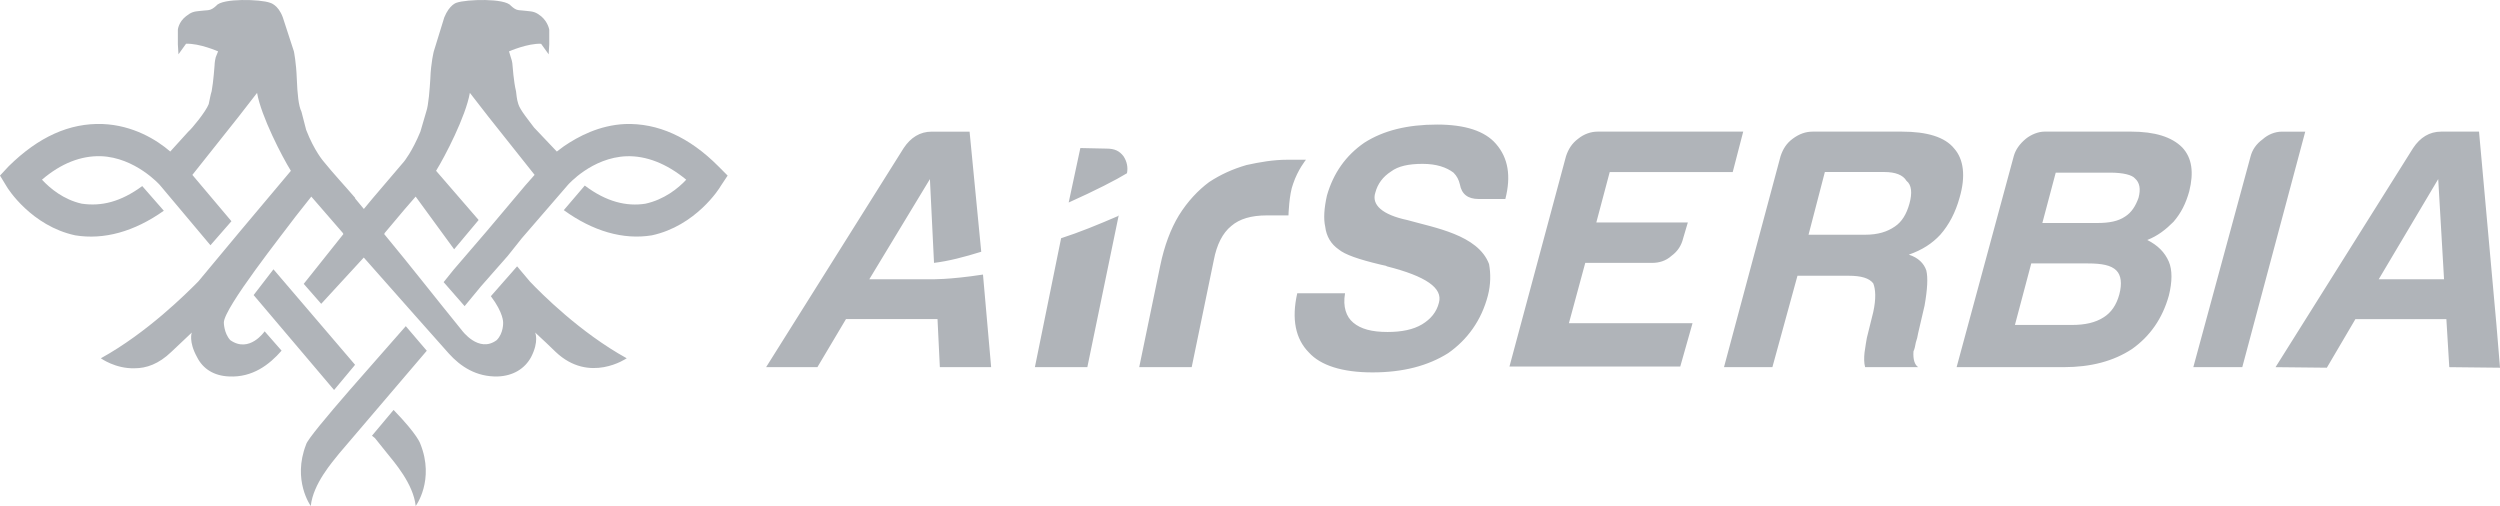<svg xmlns="http://www.w3.org/2000/svg" width="998" height="202" viewBox="0 0 998 202" fill="none"><g clip-path="url(#clip0_21_30)"><path d="M192.018 114.29L202.715 102.127L208.3 95.114L226.695 73.829C226.695 73.829 236.238 62.842 250.198 62.37C257.87 62.145 266.021 65.183 273.941 71.738C270.685 75.243 265.098 79.689 257.649 81.319C250.198 82.491 242.055 80.612 233.445 74.073L225.065 83.891C236.699 92.312 248.806 95.817 260.21 93.95C277.673 90.209 287.217 75.245 287.678 74.304L290.472 70.096L286.746 66.355C275.11 54.663 262.542 49.056 249.514 49.516C239.279 49.985 230.898 54.429 225.073 58.406C224.842 58.63 222.512 60.281 222.286 60.501L213.204 50.924C211.111 48.11 207.61 43.911 206.916 41.551C206.216 39.457 206.216 37.812 205.994 36.419C205.063 32.678 204.602 26.123 204.602 26.123C204.602 26.123 204.602 24.715 203.9 22.848L203.2 20.513C203.2 20.513 210.648 17.241 216.005 17.475L219.029 21.685L219.26 17.707V11.851C219.26 11.851 218.791 8.799 216.005 6.468C213.912 4.838 212.972 4.593 210.186 4.355C206.932 3.886 206.461 4.595 203.908 2.26C201.576 -0.778 186.214 -0.309 182.258 1.089C182.258 1.089 179.465 1.794 177.362 6.927L173.177 20.499C173.177 20.499 172.014 24.943 171.785 31.482C171.553 35.225 171.091 42.018 170.151 44.596L167.821 52.546C164.565 60.493 161.302 64.474 161.302 64.474L148.734 79.214L145.249 83.422L141.764 79.214V78.978C137.571 74.065 133.146 69.385 129.199 64.48C129.199 64.48 125.472 60.273 122.217 51.851L120.346 44.604C119.185 42.258 118.722 37.588 118.484 31.49C118.253 24.951 117.321 20.505 117.321 20.505L112.899 6.933C111.036 1.8 107.774 1.095 107.774 1.095C104.048 -0.311 88.687 -0.78 86.363 2.266C83.808 4.602 83.108 3.897 79.854 4.361C77.297 4.602 76.359 4.844 74.266 6.476C71.242 8.805 71.003 11.859 71.003 11.859V17.701L71.242 21.679L74.266 17.469C79.623 17.233 87.063 20.507 87.063 20.507L86.124 22.84C85.655 24.715 85.655 26.114 85.655 26.114C85.655 26.114 85.194 32.669 84.494 36.41C84.033 37.8 83.8 39.449 83.323 41.543C82.162 44.596 76.582 51.375 75.174 52.546L67.963 60.493C62.606 55.829 53.065 49.977 40.966 49.508C27.705 49.041 15.36 54.657 3.487 66.347L0 70.088L2.561 74.294C3.022 75.237 12.566 90.201 30.018 93.944C41.423 95.819 53.53 92.532 65.397 84.127L56.785 74.285C48.182 80.596 40.493 82.472 32.584 81.301C25.372 79.675 20.016 75.231 16.753 71.724C24.433 65.169 32.344 62.131 40.264 62.351C53.993 62.836 63.769 73.815 63.769 73.815L84.009 97.903L92.389 88.31L76.79 69.823L95.172 46.678L102.623 37.081C104.255 46.454 112.635 62.582 116.122 68.197L95.874 92.288L79.122 112.399C74.466 117.065 58.874 132.748 40.258 143.028C40.258 143.028 46.077 147.252 53.749 147.01C58.405 147.01 63.291 145.379 68.417 140.451C70.741 138.356 73.534 135.538 76.568 132.748C76.568 132.748 75.168 136.253 78.661 142.561C80.993 147.242 85.409 150.046 91.458 150.282C100.77 150.747 107.518 145.602 112.406 139.984L105.649 132.264C105.649 132.264 99.601 141.156 91.921 135.782C89.359 132.971 89.359 128.769 89.359 128.769C89.359 122.913 113.331 92.752 117.993 86.434L124.273 78.483L136.841 92.981L137.078 93.449L121.247 113.322L128.227 121.287L145.219 102.808L165.698 125.953L179.197 141.158C183.845 146.305 190.133 150.51 198.745 150.284C204.793 150.048 209.449 147.244 212.005 142.564C215.266 136.255 213.636 132.75 213.636 132.75C216.661 135.552 219.685 138.364 221.787 140.453C235.287 153.324 250.184 143.022 250.184 143.022C231.56 132.742 215.968 117.057 211.544 112.393L206.427 106.319L195.952 118.245C201.071 125.022 200.848 128.765 200.848 128.765C200.848 128.765 201.071 132.975 198.286 135.778C191.075 141.147 184.326 131.803 184.326 131.803C173.853 118.932 163.847 106.074 153.374 93.445L153.595 92.977L161.276 83.848L165.93 78.479L181.29 99.513L191.071 87.826L174.079 68.179C177.566 62.563 185.954 46.436 187.57 37.063L195.018 46.656L213.413 69.805L209.687 74.031L194.318 92.276L181.057 107.702L177.101 112.631L185.473 122.206L192.018 114.29ZM170.37 140.016L161.988 130.201C154.779 138.606 122.885 173.93 122.195 177.441C116.597 191.702 124.058 202 124.058 202C124.989 193.11 132.676 184.44 135.462 180.946L170.37 140.016ZM154.539 180.946C157.334 184.446 165.014 193.108 165.944 202C165.944 202 173.616 191.702 167.809 177.204C167.809 177.204 166.883 173.702 157.113 163.648L148.493 173.932L149.664 174.873L154.539 180.946Z" fill="#B0B4B9"></path><path d="M133.362 155.685L141.742 145.626L109.164 107.51L101.247 117.79L133.362 155.685Z" fill="#B0B4B9"></path><path d="M305.831 146.565H326.31L337.714 127.381H374.254L375.186 146.565H395.665L392.409 109.605C378.673 111.72 371.463 111.486 371.463 111.486H347.022L371.224 71.496L372.858 104.941C378.675 104.238 384.962 102.594 391.711 100.497L387.055 52.554H371.924C367.276 52.554 363.552 54.889 360.751 59.109L305.831 146.565ZM413.128 146.565H434.066L446.635 85.745L446.404 86.214C438.255 89.734 430.812 92.772 423.593 95.102L413.128 146.565ZM426.617 80.842C437.092 76.158 445.712 71.73 449.889 69.153C450.35 66.805 449.889 64.472 448.496 62.357C446.865 60.263 444.995 59.323 441.74 59.323L431.275 59.099L426.617 80.842ZM463.157 106.102L454.776 146.563H475.724L484.567 103.759C485.728 97.671 488.06 93.007 491.547 90.193C494.803 87.391 499.461 85.985 505.739 85.985H514.358C514.358 85.985 514.582 77.56 516.222 73.354C518.093 67.747 521.34 63.769 521.34 63.769H515.069H513.89C508.312 63.769 502.952 64.709 497.598 65.88C492.018 67.512 487.362 69.623 482.714 72.659C478.298 75.934 474.096 80.378 470.607 85.993C467.344 91.363 464.788 98.154 463.157 106.102ZM534.381 99.55C536.928 101.658 542.292 103.525 551.135 105.636L553.236 106.102L553.703 106.339C569.295 110.3 576.037 114.993 574.421 120.834C573.49 124.577 571.158 127.379 567.673 129.488C564.172 131.583 559.524 132.526 553.928 132.526C547.649 132.526 543.232 131.355 540.2 128.785C537.405 126.45 536.015 122.473 536.936 117.077H517.859C515.527 127.379 517.159 135.322 522.509 140.711C527.157 145.86 535.777 148.662 547.872 148.662C559.981 148.662 569.991 146.088 578.132 140.958C585.814 135.572 591.401 127.844 593.955 118.029C595.124 113.585 595.124 109.141 594.424 105.398C590.007 93.708 572.544 90.902 561.85 87.856C551.828 85.741 547.409 81.782 549.043 76.853C549.974 73.352 552.067 70.54 555.323 68.448C558.123 66.337 562.305 65.412 567.89 65.412C573.484 65.412 577.432 66.805 580.234 68.916C581.627 70.322 582.327 71.73 582.782 73.597C583.484 77.562 586.043 79.436 590.23 79.436H600.935C603.267 70.322 602.098 63.066 597.208 57.449C592.792 52.298 584.872 49.726 573.705 49.726C561.84 49.726 552.286 52.078 544.616 56.988C537.165 62.137 532.278 69.153 529.719 78.026C528.556 83.177 528.324 87.399 529.016 90.437C529.487 94.397 531.357 97.451 534.381 99.55ZM642.599 68.678H691.705L695.89 52.546H637.718C635.159 52.546 632.364 53.471 630.04 55.36C627.484 57.235 626.084 59.57 625.152 62.359L602.573 146.329H670.757L675.654 129.032H626.307L632.835 104.941H659.583C662.147 104.941 664.942 104.238 667.266 102.127C669.825 100.253 671.227 97.919 671.92 95.114L673.785 88.799H637.251L642.599 68.678ZM710.799 62.357L688.22 146.565H707.538L717.55 110.08H738.029C742.924 110.08 746.18 111.007 747.802 113.118C748.733 115.453 748.981 119.194 747.802 124.577L745.254 134.857C745.023 135.803 744.776 137.895 744.323 140.713C744.094 142.822 744.094 144.921 744.554 146.563H765.732C764.339 145.624 763.639 143.509 763.86 140.253C764.337 139.311 764.569 137.901 764.792 136.736C765.269 135.324 765.492 134.401 765.724 132.995L768.285 122.006C769.446 115.453 769.677 110.769 768.985 107.969C768.056 105.151 765.724 102.822 761.997 101.658C767.353 99.784 771.309 97.215 774.565 93.708C778.058 89.73 780.623 84.82 782.245 78.968C784.8 70.314 783.869 63.535 780.142 59.323C776.418 54.655 769.206 52.544 759.204 52.544H723.594C720.801 52.544 718.248 53.469 715.683 55.358C713.123 57.227 711.731 59.56 710.799 62.357ZM721.966 93.71L728.484 68.67H752.226C756.651 68.67 759.677 69.841 761.07 72.191C763.164 73.823 763.402 77.103 762.247 81.301C761.07 85.527 759.216 88.565 756.422 90.431C753.395 92.526 749.673 93.704 744.556 93.704H721.966V93.71ZM803.889 62.357L781.08 146.565H823.905C834.61 146.565 843.69 144.216 851.133 139.305C858.36 134.154 863.238 127.141 865.801 118.023C867.2 112.407 867.2 107.725 865.801 104.464C864.177 100.709 861.385 97.911 857.189 95.8C861.385 94.17 864.632 91.593 867.654 88.555C870.689 85.034 872.56 81.293 873.942 76.392C875.805 68.91 875.105 63.058 871.141 58.851C866.956 54.641 860.206 52.538 850.66 52.538H816.215C813.652 52.538 810.859 53.71 808.766 55.352C806.221 57.457 804.589 59.788 803.889 62.357ZM815.302 89.029L820.648 68.916H842.29C847.646 68.916 851.133 69.84 852.302 71.251C854.163 72.894 854.634 75.471 853.702 78.968C852.539 82.242 850.908 84.82 848.346 86.452C845.551 88.326 842.067 89.021 837.179 89.021H815.302V89.029ZM804.358 129.716L810.877 105.161H833.455C839.05 105.161 842.769 105.866 844.861 107.979C846.733 109.856 847.185 113.128 846.022 117.572C844.861 121.782 842.769 124.818 839.743 126.686C836.489 128.797 832.304 129.718 827.177 129.718L804.358 129.716ZM898.385 62.606L875.574 146.571H895.119L920.255 52.552H910.951C908.148 52.552 905.357 53.724 903.272 55.59C900.709 57.457 899.085 59.788 898.385 62.606ZM963.323 59.099L908.397 146.571L928.876 146.789L940.281 127.387H976.591L977.752 146.571L998 146.791L996.606 129.957L989.626 52.544H974.503C969.841 52.544 966.116 54.879 963.323 59.099ZM975.66 111.474C974.267 111.474 973.567 111.474 973.567 111.474H949.593L973.336 71.488L975.66 111.474Z" fill="#B0B4B9"></path></g><defs><clipPath id="clip0_21_30"><rect width="998" height="202" fill="white"></rect></clipPath></defs></svg>